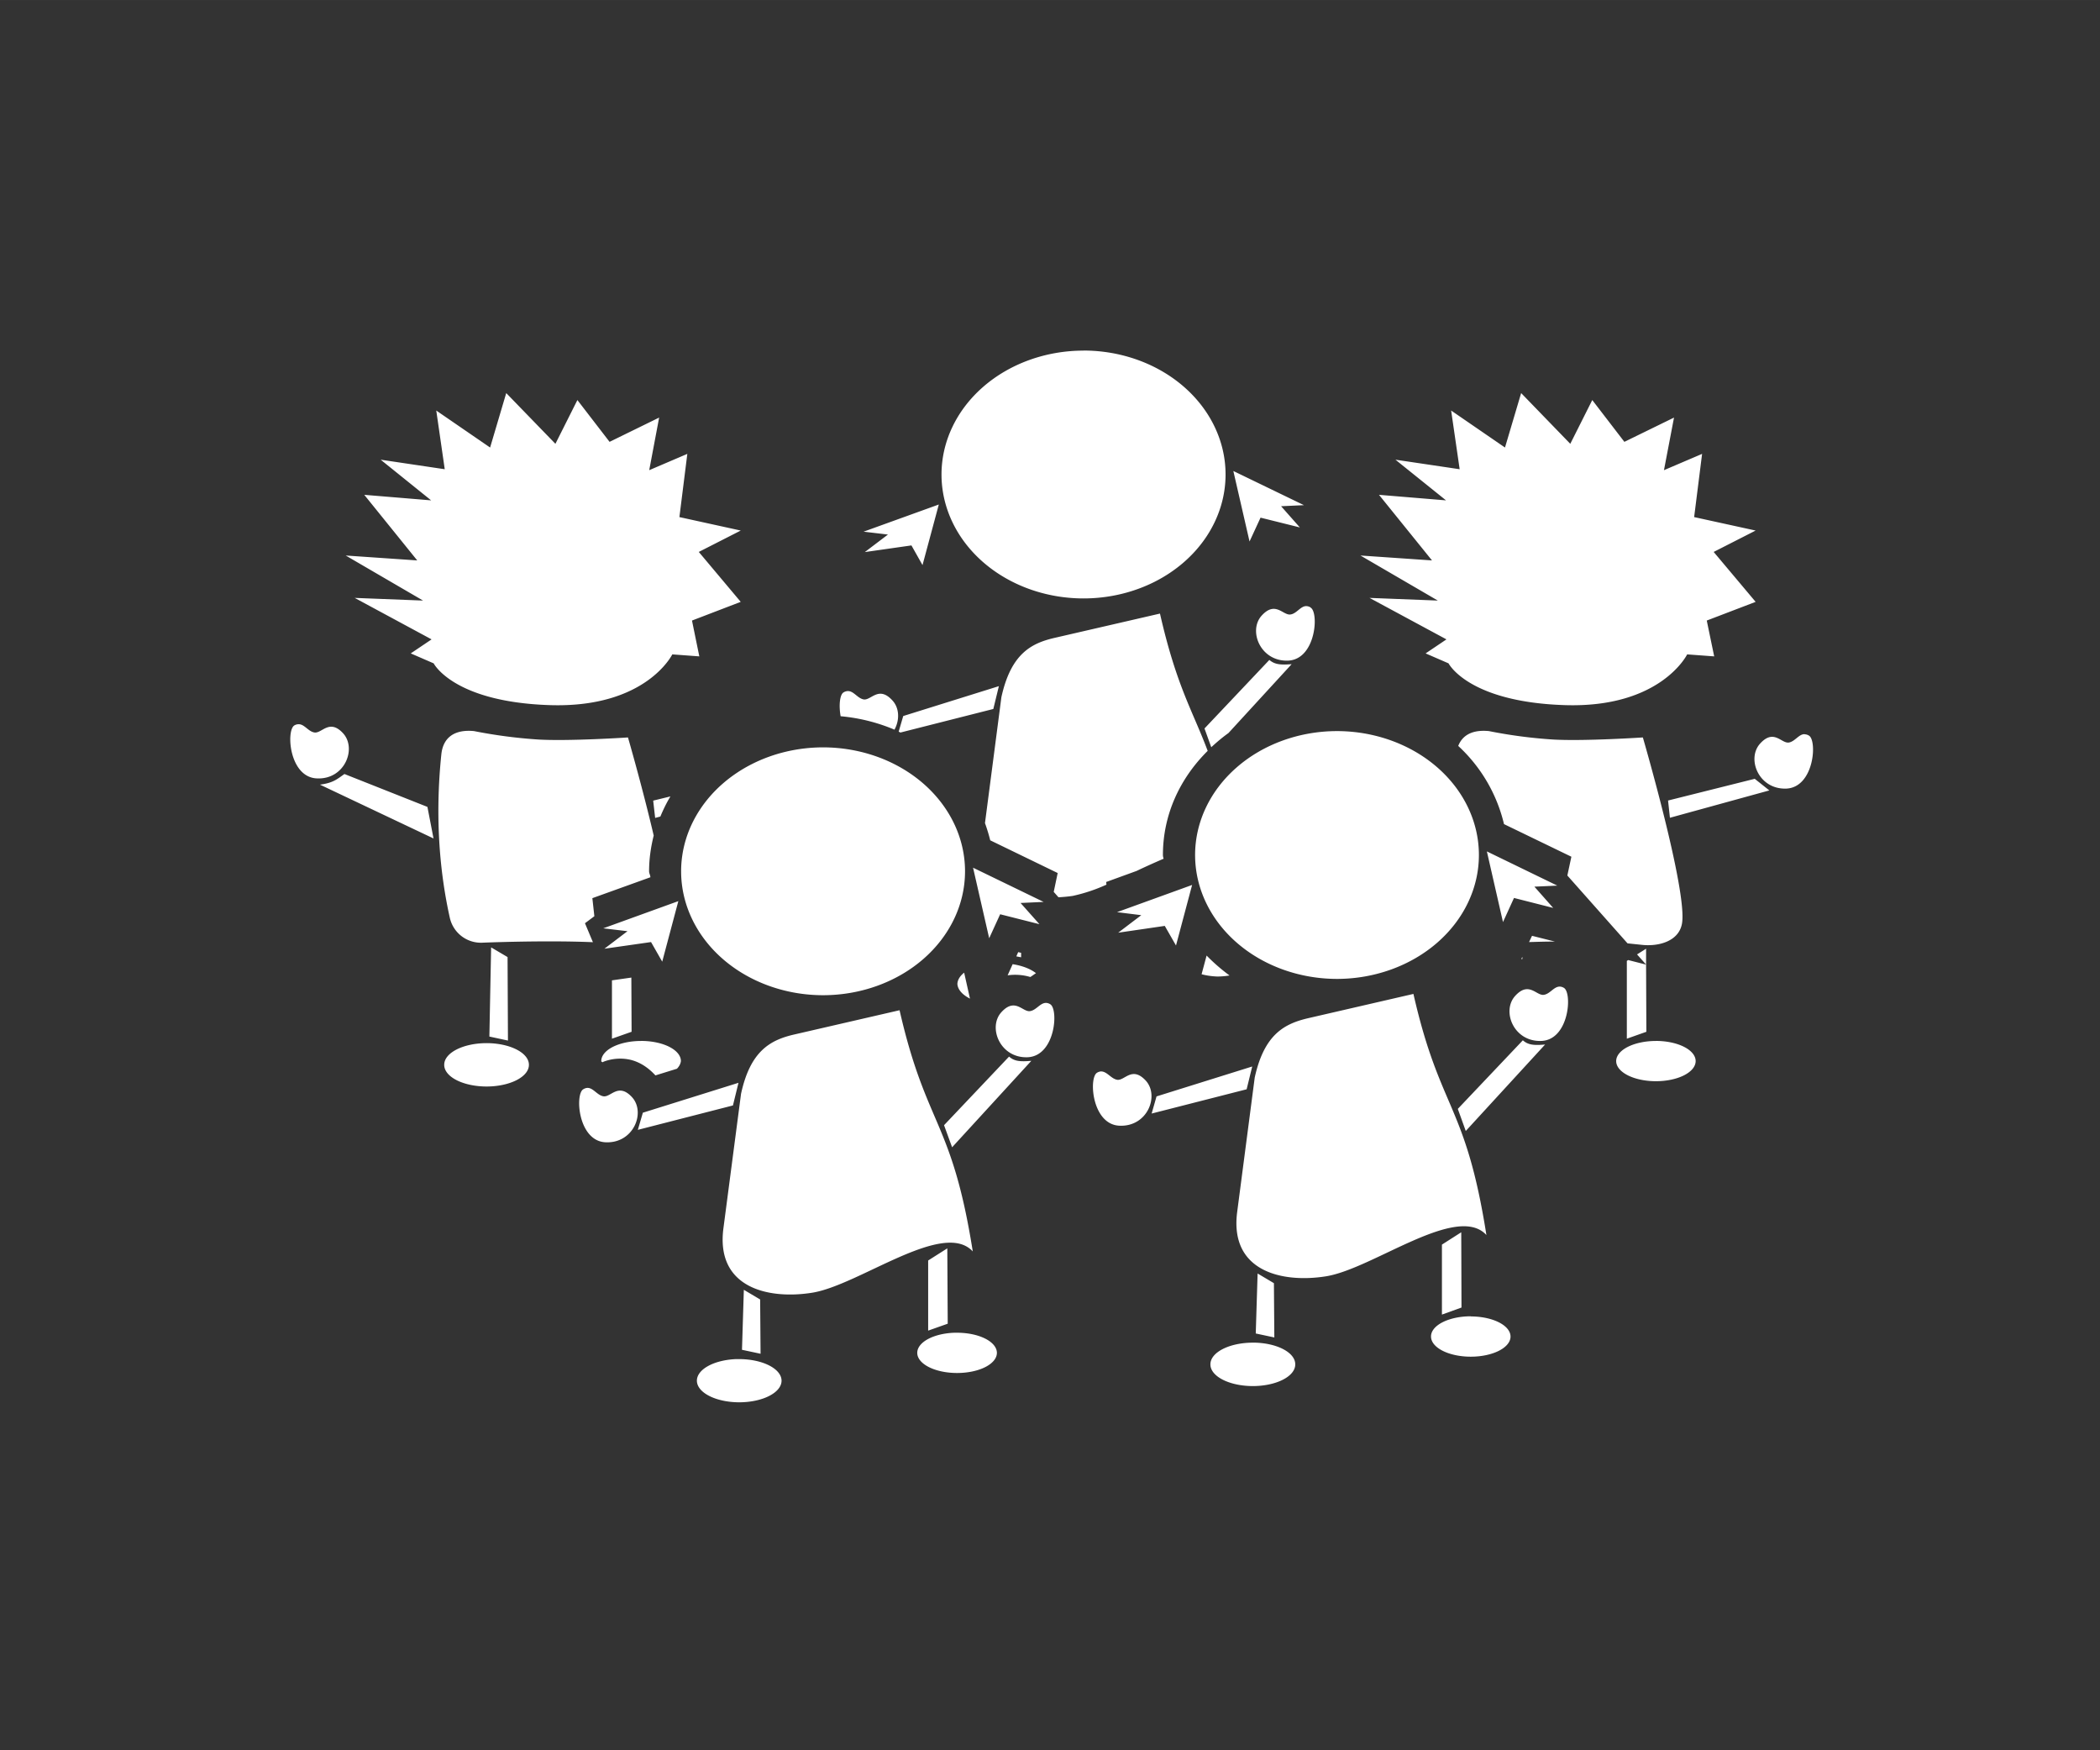 <svg width="60" height="50" viewBox="0 0 15.875 13.229" xmlns="http://www.w3.org/2000/svg"><rect x="0" y="0" width="15.875" height="13.229" fill="#333333" stroke="none"/><path style="fill:#fff" d="M30.908 9.998V10a4.052 3.534 0 0 0-4.05 3.535 4.052 3.534 0 0 0 4.05 3.533 4.052 3.534 0 0 0 4.053-3.537 4.052 3.534 0 0 0-4.053-3.533zm-16.467 1.213-.46 1.553-1.536-1.055.242 1.674-1.828-.272 1.44 1.16-1.908-.158 1.511 1.871-2.04-.14 2.206 1.285-1.95-.076 2.193 1.183-.594.4.654.284s.555 1.1 3.307 1.191c2.751.091 3.5-1.447 3.5-1.447l.771.057-.209-1.022 1.39-.533-1.196-1.424 1.197-.61-1.75-.384.226-1.803-1.087.465.283-1.5-1.414.692-.918-1.192-.627 1.248-1.403-1.447zm28.952 0-.461 1.553-1.536-1.055.243 1.674-1.832-.272 1.443 1.16-1.912-.158 1.512 1.871-2.041-.14 2.207 1.285-1.948-.076 2.194 1.183-.594.4.654.284s.555 1.1 3.307 1.191c2.748.091 3.5-1.447 3.5-1.447l.771.057-.212-1.022 1.394-.533-1.197-1.424 1.197-.61-1.754-.384.227-1.803-1.088.465.287-1.5-1.416.692-.916-1.192-.627 1.248-1.402-1.447zm-8.21 2.223.462 2.01.314-.68 1.121.279-.535-.605.652-.03-2.013-.974zm-8.402.955-2.146.775.695.082-.66.5 1.33-.19.316.561.465-1.728zm10.48 2.898c-.162 0-.27.212-.445.238-.215.038-.43-.4-.824.032-.393.43-.038 1.315.752 1.285.794-.034.885-1.376.643-1.512v-.004a.238.238 0 0 0-.125-.039zm-4.171.213-2.998.691c-.68.155-1.253.458-1.526 1.694l-.468 3.59a5.3 5.3 0 0 1 .15.492l1.924.933-.113.538.136.154c.14-.008.276-.02.409-.04a4.762 4.762 0 0 0 .959-.32l-.008-.076.869-.316a20.939 20.939 0 0 1 .771-.348.328.328 0 0 1-.021-.105c0-1.16.491-2.192 1.277-2.971-.427-1.141-.889-1.841-1.361-3.916zm3.12 1.322-1.85 1.955.193.535c.155-.143.316-.28.49-.404l1.803-1.965c-.303.023-.476.015-.635-.12zm-7.716.748-2.728.852-.13.445.05.026 2.65-.672.158-.65zm-4.3.14a.246.246 0 0 0-.13.038c-.105.06-.14.362-.084.68.545.049 1.06.182 1.536.383.15-.273.143-.613-.057-.832-.393-.431-.605 0-.82-.03-.174-.03-.283-.238-.446-.238zm-15.67.946a.238.238 0 0 0-.126.033c-.241.14-.15 1.482.643 1.512.794.038 1.141-.85.748-1.285-.393-.427-.605.009-.82-.025-.174-.027-.283-.235-.446-.235zm4.847.188c-.469 0-.736.239-.781.67-.19 1.837-.038 3.409.242 4.664a.91.91 0 0 0 .906.71s1.77-.075 3.176-.015l-.227-.541.268-.2-.057-.515 1.655-.596c0-.06-.037-.109-.037-.17 0-.35.05-.692.132-1.02-.325-1.388-.734-2.798-.734-2.798s-1.659.11-2.547.06a14.166 14.166 0 0 1-1.844-.241 1.603 1.603 0 0 0-.152-.008zm28.951 0c-.374 0-.615.152-.724.431a4.42 4.42 0 0 1 1.306 2.23l1.922.93-.115.536 1.717 1.935.385.04c.487.06 1.073-.092 1.167-.598.17-.907-1.115-5.315-1.115-5.315s-1.662.11-2.55.06a13.86 13.86 0 0 1-1.84-.241 1.603 1.603 0 0 0-.153-.008zm-4.187.008a4.052 3.534 0 0 0-4.043 3.535 4.052 3.534 0 0 0 4.043 3.533 4.052 3.534 0 0 0 4.053-3.533 4.052 3.534 0 0 0-4.053-3.535zm13.342.087c-.163 0-.272.208-.446.239-.215.034-.427-.402-.82.029-.393.43-.046 1.315.748 1.285.794-.038.884-1.375.643-1.512a.242.242 0 0 0-.125-.037v-.004zm-27.995.377a4.052 3.534 0 0 0-4.052 3.536 4.052 3.534 0 0 0 4.052 3.533 4.052 3.534 0 0 0 4.047-3.533 4.052 3.534 0 0 0-4.043-3.536h-.004zm-13.656.76c-.208.144-.317.254-.699.303l3.24 1.535-.174-.9-2.367-.938zm40.23.137-2.472.619.053.492 2.836-.78-.416-.331zm-30.931.502-.492.12.056.493.149-.039c.083-.2.177-.393.287-.574zm23.29 1.568.46 2.016.314-.688 1.118.284-.536-.606.653-.03-2.01-.976zm-14.657.465.46 2.012.313-.684 1.12.283-.538-.605.658-.03-2.013-.976zm6.25.492-2.143.776.692.086-.659.5 1.329-.194.32.559.46-1.727zm-14.656.461-2.143.776.691.082-.658.5 1.33-.19.319.559.46-1.727zm24.351.99-.084.178c.284-.007.349-.012.735-.015l-.65-.163zm-29.693.329-.05 2.544.53.114-.011-2.381-.47-.277zm32.947.039-.258.162.258.29v-.452zm0 .453-.51-.13-.039.024v2.219l.557-.197-.008-1.916zm-17.912-.356-.053.121.137.026v-.127l-.084-.02zm5.375.098-.143.533a1.134.574 0 0 0 .453.065 1.134.574 0 0 0 .344-.03 5.378 5.378 0 0 1-.654-.568zm9.004.043-.028.057h.032v-.057h-.004zm-14.537.203-.143.318a1.527 1.527 0 0 1 .639.045l.006.004c.064-.038.107-.075.164-.11a1.21.616 0 0 0-.666-.257zm-1.383.242a1.21.616 0 0 0-.193.324 1.21.616 0 0 0 .359.416l-.166-.74zm-9.494.14-.553.079v1.664l.56-.197-.007-1.545zm26.482.257c-.166 0-.275.208-.449.234-.212.038-.427-.4-.82.031-.393.431-.046 1.316.748 1.285.793-.034.884-1.373.642-1.513a.238.238 0 0 0-.12-.037zm-4.172.209-2.998.691c-.684.159-1.257.461-1.529 1.693l-.5 3.829c-.227 1.715 1.301 2.04 2.541 1.84 1.338-.22 3.73-2.091 4.568-1.176-.593-3.761-1.322-3.54-2.082-6.877zm-10.484.256c-.163 0-.275.207-.45.234-.21.038-.427-.4-.82.031-.393.431-.038 1.316.748 1.285.794-.034.889-1.377.643-1.513a.238.238 0 0 0-.121-.037zm-4.174.209-2.996.69c-.684.156-1.259.462-1.527 1.694l-.502 3.832c-.227 1.716 1.3 2.04 2.539 1.84 1.338-.22 3.735-2.09 4.574-1.176-.597-3.76-1.324-3.543-2.088-6.877v-.003zm17.78.857-1.856 1.957.227.63 2.263-2.466c-.302.026-.48.019-.635-.121zm-25.157.02a1.134.574 0 0 0-1.133.574 1.134.574 0 0 0 0 .01.786.786 0 0 0 .037.023l.03-.016a1.327 1.327 0 0 1 .775-.052c.295.075.526.25.703.443l.614-.19a1.134.574 0 0 0 .113-.218 1.134.574 0 0 0-1.139-.575zm28.951 0a1.134.574 0 0 0-1.132.574 1.134.574 0 0 0 1.132.574 1.134.574 0 0 0 1.135-.574 1.134.574 0 0 0-1.135-.575zm-33.357.062a1.21.616 0 0 0-1.207.617 1.21.616 0 0 0 1.21.62 1.21.616 0 0 0 1.206-.62 1.21.616 0 0 0-1.205-.617h-.004zm14.906.383-1.855 1.957.23.63 2.26-2.466c-.302.026-.48.019-.635-.121zm6.936.283-2.729.853-.14.489 2.71-.692.159-.65zm-4.305.14a.246.246 0 0 0-.121.038c-.242.14-.147 1.481.642 1.511.794.034 1.142-.85.749-1.285-.394-.427-.605.009-.817-.025-.172-.03-.285-.231-.45-.238h-.003zm-10.35.325-2.728.853-.143.489 2.713-.696.158-.646zm-4.322.146a.257.257 0 0 0-.107.04c-.238.14-.148 1.48.642 1.511.794.034 1.145-.85.752-1.285-.393-.427-.603.007-.818-.027-.182-.03-.295-.254-.469-.239zm24.94 4.117-.551.352v1.996l.558-.201-.007-2.147zm-14.66.458-.547.347v2l.558-.197-.012-2.15zm8.851.718-.053 1.711.53.113-.012-1.548-.465-.276zm-14.656.465-.053 1.711.53.113-.012-1.548-.465-.276zm20.738.756a1.134.574 0 0 0-1.135.578 1.134.574 0 0 0 1.135.574 1.134.574 0 0 0 1.133-.574 1.134.574 0 0 0-1.133-.574v-.004zm-14.732.469a1.134.574 0 0 0-1.059.574 1.134.574 0 0 0 1.133.574 1.134.574 0 0 0 1.139-.574 1.134.574 0 0 0-1.135-.574 1.134.574 0 0 0-.078 0zm8.513.283a1.21.616 0 0 0-1.209.62 1.21.616 0 0 0 1.21.618 1.21.616 0 0 0 1.21-.619 1.21.616 0 0 0-1.21-.62zM21 38.764a1.21.616 0 0 0-1.12.615 1.21.616 0 0 0 1.206.617 1.21.616 0 0 0 1.209-.617 1.21.616 0 0 0-1.21-.615 1.21.616 0 0 0-.083 0H21z" transform="scale(.265)"/></svg>